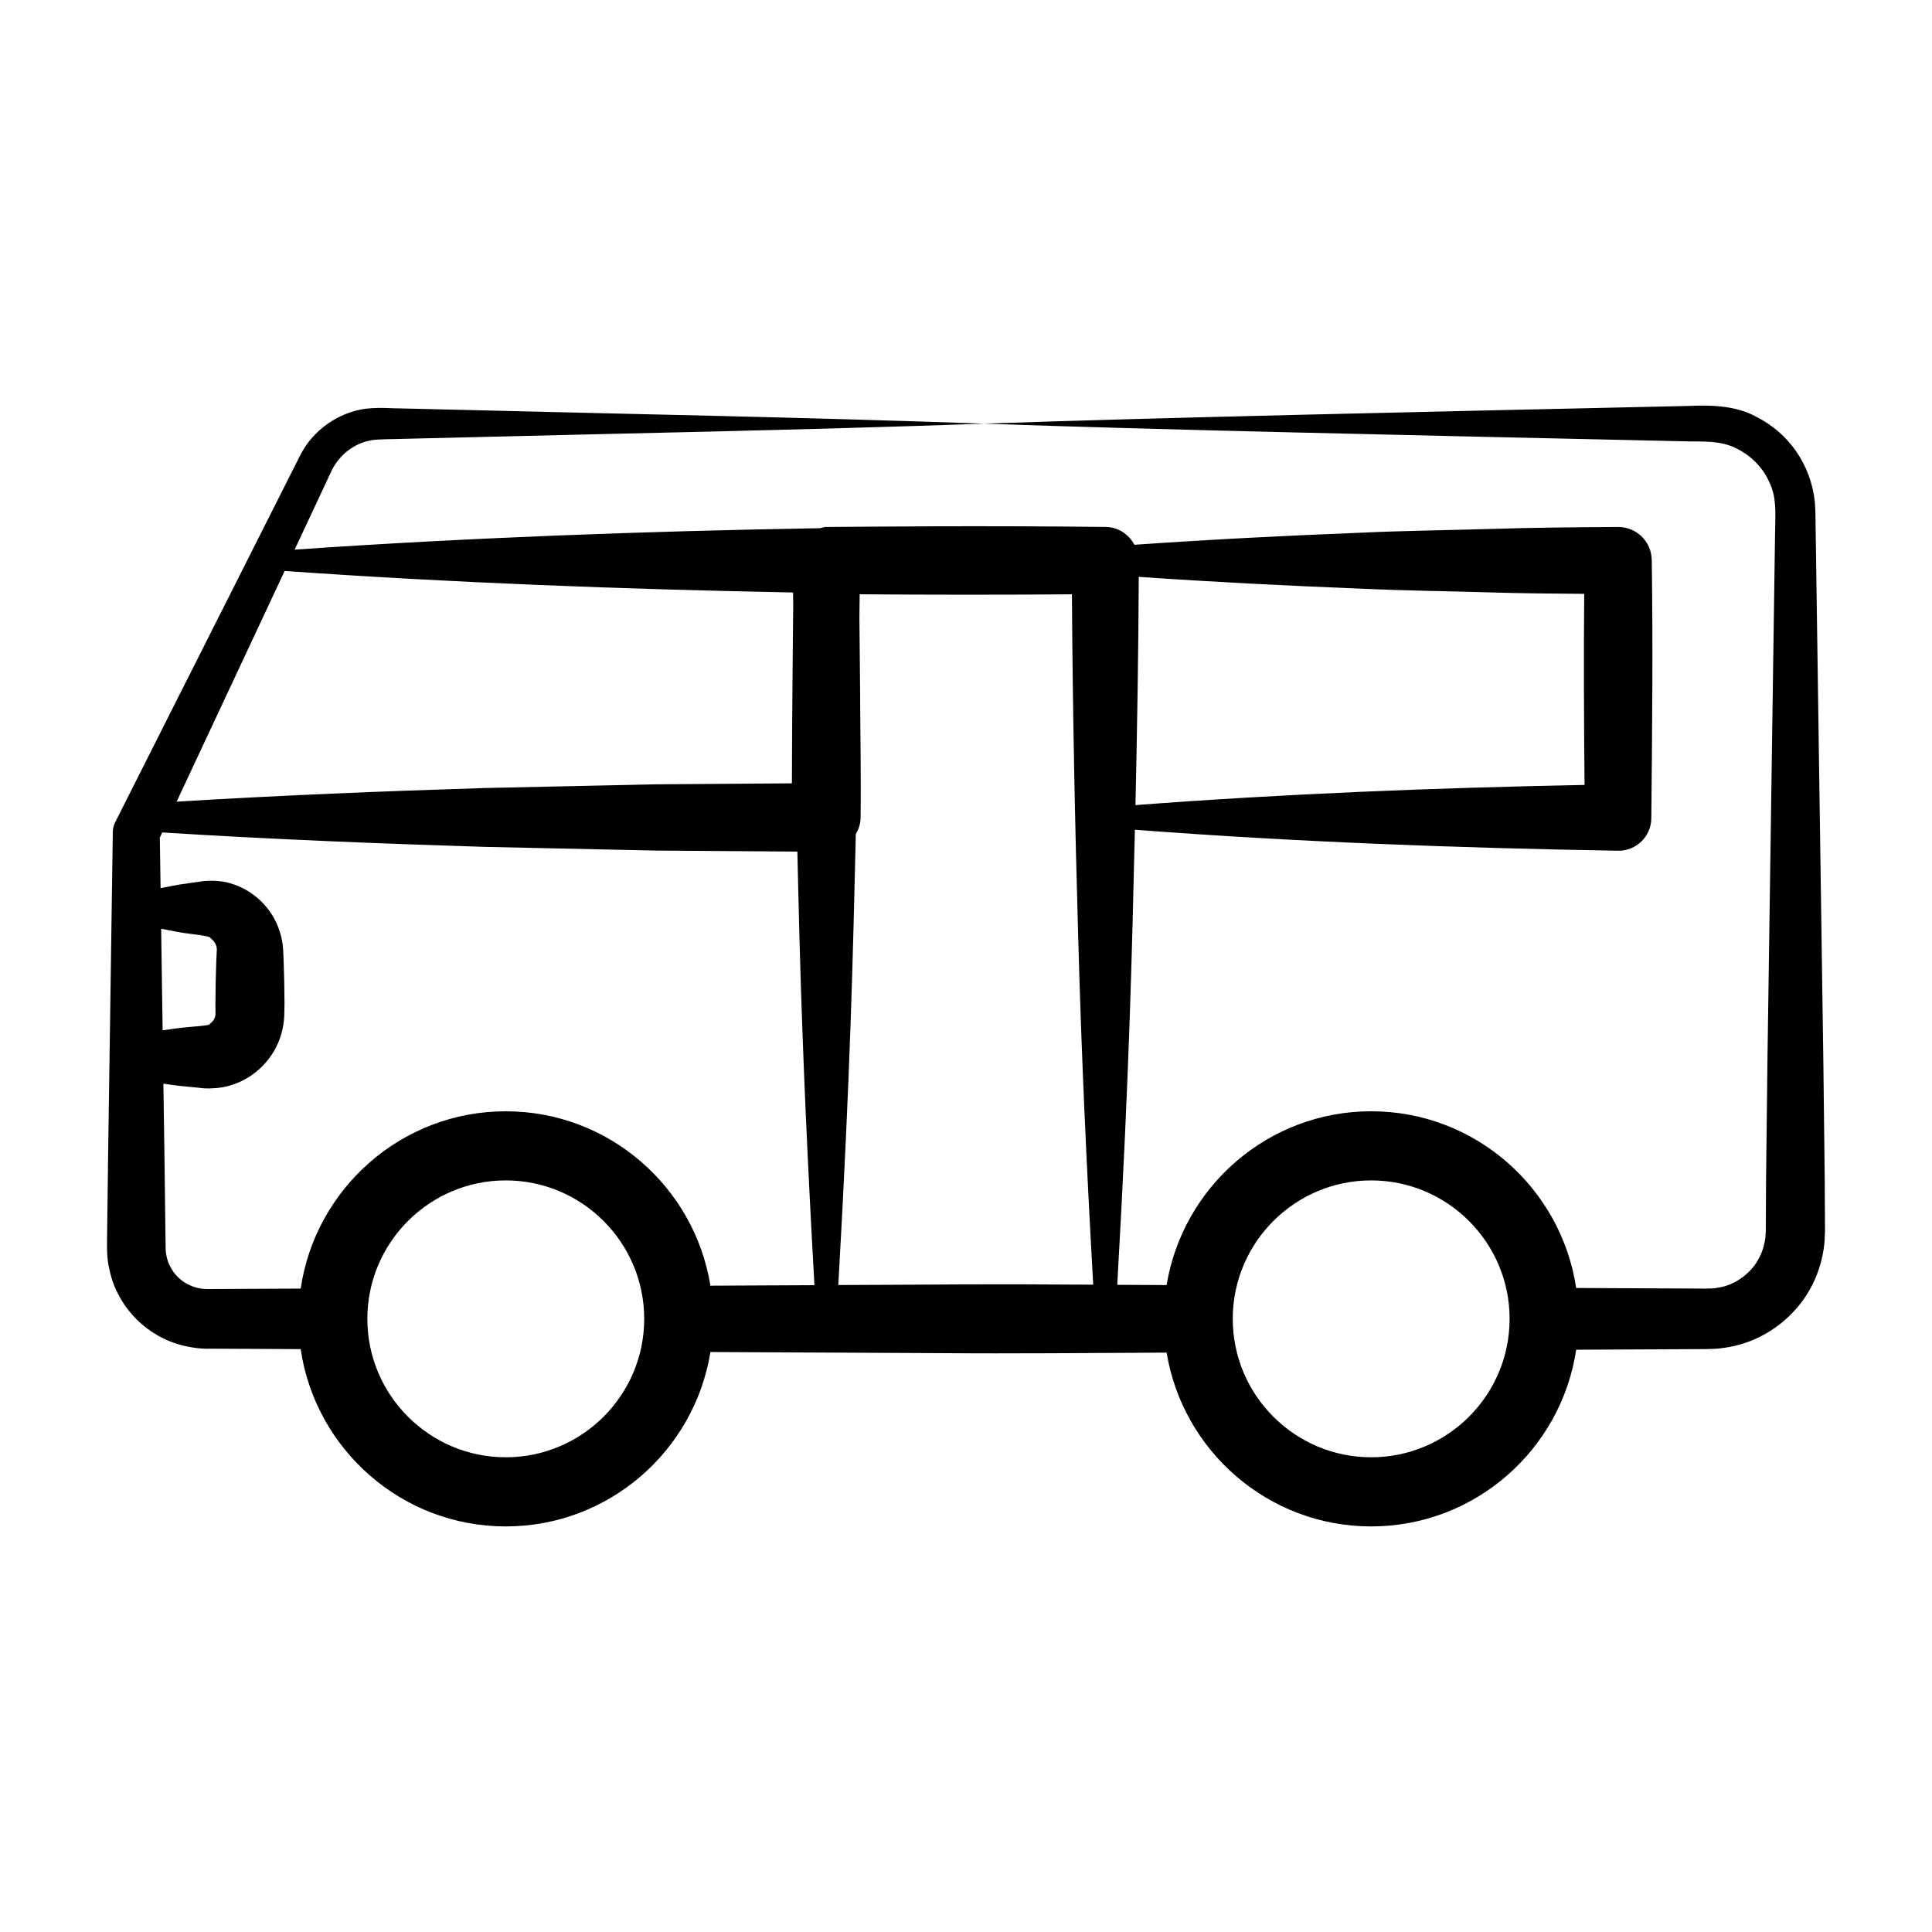 <?xml version="1.0" encoding="UTF-8"?>
<!-- Uploaded to: SVG Repo, www.svgrepo.com, Generator: SVG Repo Mixer Tools -->
<svg fill="#000000" width="800px" height="800px" version="1.1" viewBox="144 144 512 512" xmlns="http://www.w3.org/2000/svg">
 <path d="m627.57 456.62-0.363-31.184c-0.547-37.766-1.543-106.94-2.027-140.32-0.078-2.742 0.027-4.836-0.246-8.285-1.086-9.664-6.816-18.059-15.613-22.43-5.473-3.074-12.793-3.047-17.43-2.832-69.215 1.543-141.45 3.102-187.1 4.707 46.43 1.633 109.61 2.977 187.1 4.707 5.66-0.012 9.168 0.102 12.953 2.207 3.59 1.926 6.566 5.055 8.133 8.793 1.77 3.766 1.566 7.465 1.438 13.133l-0.227 15.594-1.801 124.73-0.363 31.184-0.059 11.695-0.008 1.949-0.074 1.32c-0.316 3.422-1.73 6.723-4.144 9.18-2.367 2.469-5.535 4.16-8.918 4.562-0.918 0.176-1.516 0.113-2.75 0.164-0.922-0.004-12.617-0.059-11.695-0.055l-22.672-0.109c-3.973-26.457-26.781-46.832-54.328-46.832-27.277 0-49.914 19.977-54.211 46.059-4.359-0.02-8.723-0.039-13.082-0.066 3.266-57.359 3.906-88.301 4.672-120.6 42.684 3.25 85.363 4.832 128.05 5.559h0.066c4.785 0.043 8.703-3.801 8.746-8.586 0.238-23.281 0.445-46.902 0.121-68.277l-0.004-0.199c-0.074-4.863-4.059-8.766-8.934-8.734-11.328 0.074-22.656 0.164-33.984 0.527-11.328 0.34-22.656 0.457-33.984 0.984-20.062 0.785-40.121 1.805-60.184 3.207-1.492-2.746-4.281-4.695-7.629-4.731h-0.121c-35.645-0.375-59.199-0.07-74.023 0.012-0.535 0.004-1 0.223-1.508 0.32-46.426 0.809-92.855 2.481-139.28 5.684l9.734-20.785c1.926-4.133 5.887-7.367 10.516-8.184 2-0.371 5.512-0.262 8.41-0.387l9.062-0.215c48.328-1.219 96.656-2.09 144.99-3.812-48.328-1.723-96.656-2.594-144.99-3.812l-9.062-0.215c-3.133 0.016-5.691-0.363-9.691 0.051-7.379 0.945-14.203 5.715-17.562 12.488-4.57 9.062-48.133 95.457-48.969 97.121-0.379 0.758-0.609 1.637-0.625 2.539-0.027 2-1.273 87.559-1.258 86.633l-0.273 21.613c0 1.492-0.074 4.273 0.418 6.769 0.477 2.492 1.215 4.969 2.398 7.234 2.273 4.566 5.894 8.445 10.305 11.023 4.238 2.617 9.938 3.852 14.305 3.699l10.805 0.051 13.082 0.062c3.902 26.531 26.75 46.988 54.355 46.988 27.336 0 50.008-20.059 54.234-46.215l60.434 0.289c20.152 0.172 40.309-0.047 60.465-0.133 4.293 26.078 26.93 46.059 54.211 46.059 27.547 0 50.359-20.375 54.328-46.828 3.106-0.016 31.93-0.152 30.469-0.145l3.898-0.02c1.355-0.051 3.379-0.047 5.019-0.363 6.945-0.949 13.465-4.461 18.203-9.551 4.809-5.055 7.711-11.859 8.238-18.777l0.109-2.57-0.008-1.949c-0.012-0.93-0.066-12.621-0.062-11.699zm-261.41 27.93c3.277-57.859 3.867-87.309 4.641-119.5 0.719-1.277 1.242-2.672 1.262-4.238l0.004-0.184c0.145-11.344-0.102-22.688-0.133-34.031l-0.184-18.969c0.016-2.047 0.059-4.09 0.07-6.137 18.75 0.145 37.5 0.156 56.25 0.008 0.191 30.512 0.801 61.023 1.684 91.535 0.832 30.473 2.231 60.945 3.961 91.418-34.973-0.215-33.891-0.016-67.555 0.094zm172.66-183.56c8.336 0.266 16.676 0.312 25.012 0.387-0.148 16.879-0.066 33.758 0.09 50.637-39.668 0.781-79.336 2.328-119.01 5.348 0.445-20.164 0.777-40.328 0.875-60.488 19.684 1.359 39.363 2.363 59.047 3.133 11.332 0.531 22.656 0.645 33.984 0.984zm-184.65 0.023c0.008 1.125 0.031 2.25 0.039 3.375-0.008 0.949-0.32 30.426-0.348 47.203l-36.121 0.262-45.223 0.977c-27.238 0.852-54.473 1.957-81.711 3.617 0.945-2.016 30.496-65.121 28.629-61.133 44.91 3.164 89.824 4.832 134.73 5.699zm-153.06 111.54c0.004 0.211 0 0.41-0.051 0.598-0.098 0.773-0.648 1.617-1.461 2.168 0.34 0.535-4.777 0.691-8.277 1.141-1.406 0.16-2.812 0.402-4.219 0.582l-0.395-26.91c1.539 0.273 3.074 0.59 4.613 0.883 3.5 0.648 8.543 0.879 8.559 1.695 1.043 0.746 1.578 1.945 1.582 2.859l-0.148 3.246-0.16 5.602-0.062 5.602zm-1.316 73.051c-2.824 0.074-4.418-0.406-6.387-1.453-1.82-1.027-3.344-2.621-4.297-4.492-0.52-0.918-0.797-1.945-1.023-2.973-0.219-1.051-0.203-1.895-0.223-4l-0.273-21.613-0.289-19.887c1.34 0.172 2.676 0.398 4.016 0.555l5.602 0.547c1.223 0.258 5.504 0.305 8.371-0.734 6.262-1.871 11.422-7.094 13.262-13.547 0.469-1.605 0.719-3.269 0.781-4.922l0.059-3.062-0.062-5.602-0.16-5.602-0.133-3.055c-0.078-1.629-0.367-3.266-0.883-4.82-1.938-6.312-7.109-11.184-13.141-12.859-2.809-0.93-6.793-0.711-8.094-0.438l-5.598 0.801c-1.59 0.305-3.18 0.629-4.769 0.914l-0.195-13.398 0.633-1.355c28.508 1.801 57.02 2.934 85.527 3.824l45.223 0.977 37.57 0.273c0.195 7.785 0.344 15.57 0.57 23.359 0.82 30.516 2.231 61.027 3.957 91.543l-27.566 0.133c-4.231-26.156-26.902-46.215-54.234-46.215-27.602 0-50.449 20.453-54.352 46.988l-13.082 0.062zm78.242 44.59c-20.227 0-36.684-16.457-36.684-36.684 0-20.23 16.461-36.691 36.684-36.691 20.227 0 36.684 16.461 36.684 36.691 0.004 20.23-16.457 36.684-36.684 36.684zm229.34 0c-20.227 0-36.684-16.457-36.684-36.684 0-20.23 16.461-36.691 36.684-36.691 20.227 0 36.684 16.461 36.684 36.691 0.004 20.23-16.457 36.684-36.684 36.684z"/>
</svg>